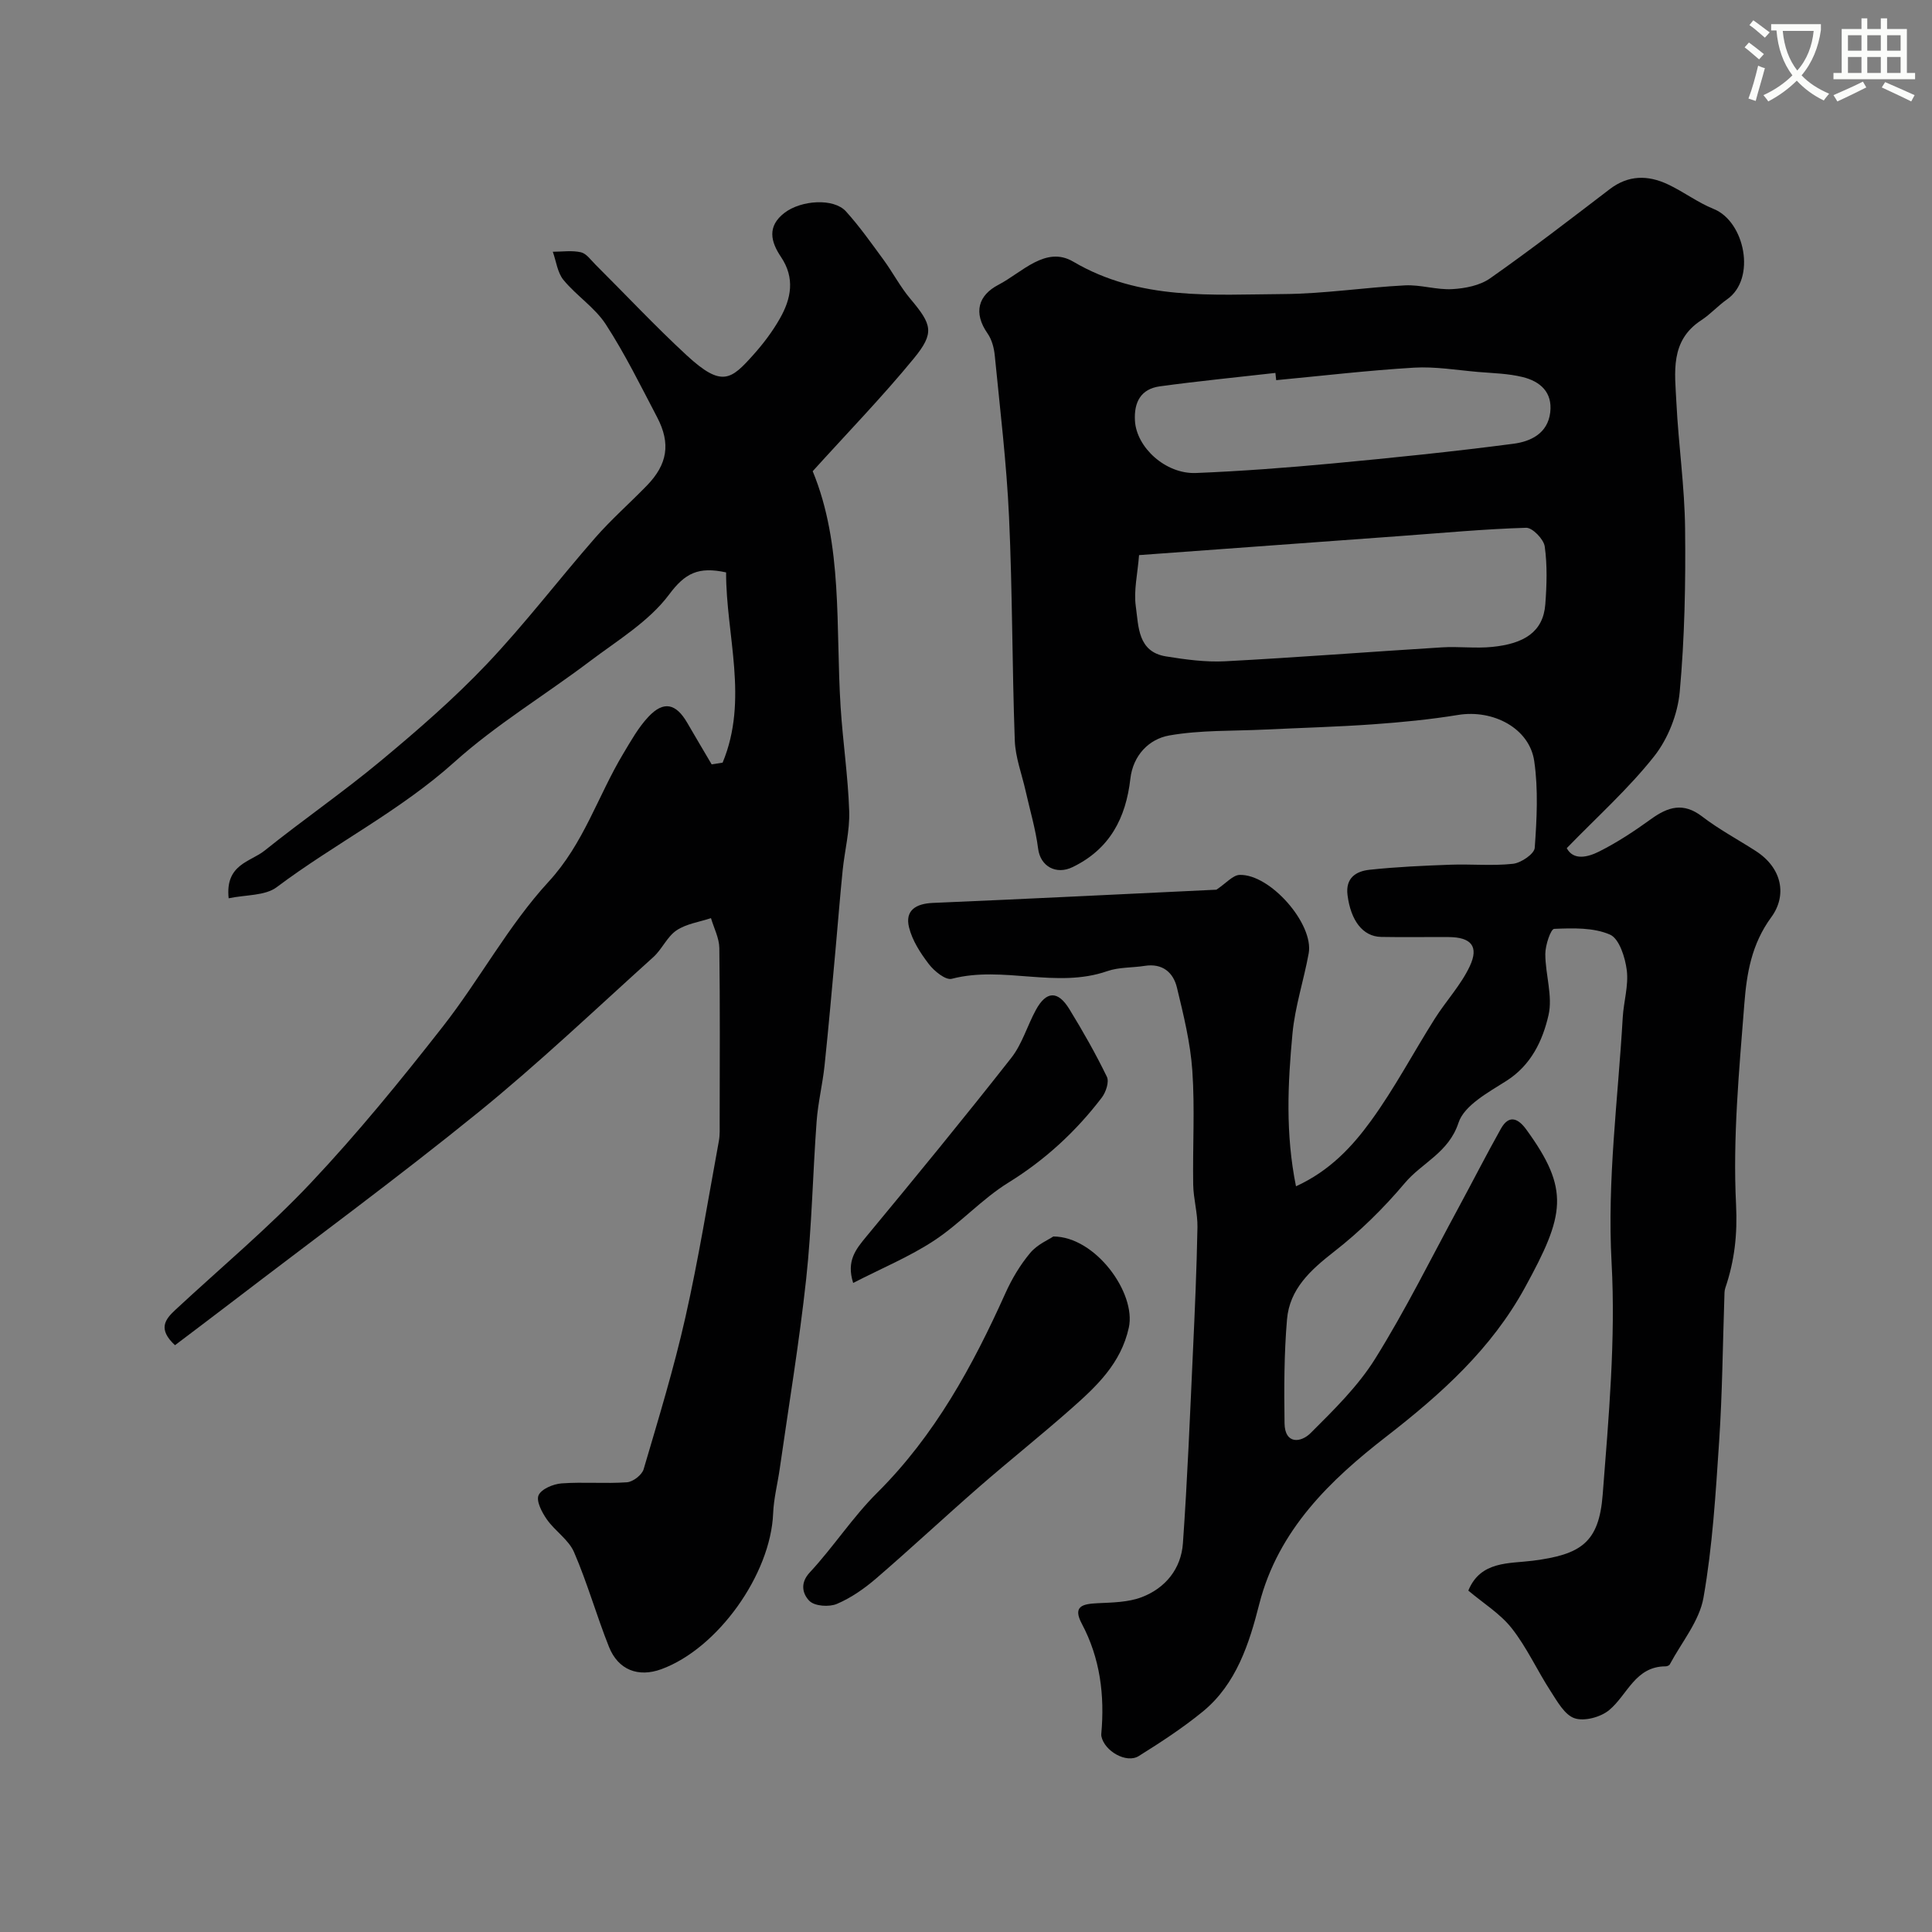 <svg enable-background="new 0 0 400 400" viewBox="0 0 400 400" xmlns="http://www.w3.org/2000/svg"><rect x="0" y="0" width="400" height="400" fill="#808080" stroke="none"/><path d="m362.1 8.8c1.1.8 2.1 1.6 3.1 2.4l-1 1.1c-1.3-1.1-2.3-2-3-2.5zm1.9 4.8c.5.2.9.4 1.4.5-.6 2.3-1.3 4.5-1.9 6.8l-1.5-.5c.8-2.1 1.4-4.3 2-6.8zm-1-9.4c1.3.9 2.4 1.8 3.4 2.5l-1 1.1c-1.4-1.2-2.4-2.1-3.2-2.6zm3.7 2.2v-1.4h10.3v1.2c-.5 3.6-1.8 6.8-4 9.4 1.5 1.6 3.4 2.8 5.7 3.8-.3.4-.7.8-1.1 1.4-2.3-1.1-4.1-2.5-5.6-4.1-1.6 1.6-3.6 3.1-5.9 4.3-.3-.5-.7-.9-1-1.3 2.4-1.1 4.4-2.5 6-4.1-1.9-2.5-3-5.6-3.3-9.3h-1.1zm8.8 0h-6.4c.3 3.3 1.3 6 3 8.2 2-2.2 3.1-5.1 3.4-8.2z" fill="#fbfcfa"/><path d="m385.3 3.8h1.3v2.2h2.8v-2.2h1.3v2.2h4.1v9.1h1.7v1.3h-16.9v-1.3h1.7v-9.1h4.1v-2.2zm.4 13.1.7 1.2c-1.8.9-3.8 1.9-6 2.9-.2-.4-.5-.8-.8-1.3 2.3-1 4.3-1.9 6.1-2.8zm-3.1-6.4h2.8v-3.2h-2.8zm0 4.6h2.8v-3.3h-2.8zm4-4.6h2.8v-3.2h-2.8zm0 4.6h2.8v-3.3h-2.8zm3.7 1.9c2.1.9 4.1 1.8 6.1 2.7l-.7 1.3c-2.2-1.1-4.2-2-6.1-2.9zm3.2-9.7h-2.8v3.2h2.8zm-2.8 7.8h2.8v-3.3h-2.8z" fill="#fbfcfa"/><g fill="#010102"><path d="m251.85 184.2c2.05-1.37 3.4-3.02 4.8-3.06 6.35-.2 15.4 10.18 14.3 16.24-1.01 5.57-2.84 11.04-3.36 16.64-.96 10.28-1.48 20.64.73 31.59 7-3.2 11.63-8.2 15.53-13.56 4.87-6.7 8.76-14.11 13.2-21.13 2.33-3.69 5.42-6.97 7.25-10.87 1.94-4.13.27-6.01-4.35-6.04-4.67-.03-9.33.06-14-.03-3.81-.08-6.29-3.39-6.96-8.67-.45-3.57 1.79-4.93 4.53-5.23 5.56-.6 11.16-.85 16.75-1.05 4.33-.16 8.7.28 12.98-.19 1.67-.18 4.41-2.05 4.5-3.3.43-5.96.75-12.06-.1-17.94-.98-6.84-8.53-10.76-15.76-9.58-5.81.95-11.71 1.52-17.59 1.94-7.46.53-14.95.73-22.42 1.09-6.61.32-13.33.08-19.8 1.22-4.24.75-7.5 4.15-8.05 8.96-.93 8.13-4.24 14.55-11.95 18.29-3.41 1.66-6.68-.13-7.15-3.82-.51-4.03-1.7-7.98-2.59-11.96-.78-3.47-2.11-6.92-2.24-10.42-.56-15.43-.48-30.88-1.19-46.3-.51-11.15-1.86-22.26-2.95-33.38-.15-1.57-.6-3.32-1.49-4.59-3.02-4.32-1.92-7.93 2.27-10.1 4.83-2.51 9.76-8.14 15.46-4.78 13.82 8.13 28.78 6.8 43.61 6.71 8.37-.06 16.73-1.37 25.1-1.8 3.24-.16 6.55.97 9.78.78 2.67-.15 5.72-.75 7.83-2.24 8.42-5.91 16.57-12.2 24.75-18.45 3.87-2.96 7.91-2.94 12.03-1.01 3.25 1.52 6.18 3.77 9.49 5.1 6.44 2.58 8.9 14.43 2.79 18.71-1.87 1.31-3.44 3.08-5.35 4.33-6.55 4.27-5.45 10.85-5.15 17.05.43 8.71 1.71 17.4 1.8 26.11.13 11.26-.09 22.57-1.11 33.78-.42 4.62-2.43 9.72-5.3 13.35-5.3 6.7-11.76 12.49-18.09 19.01 1.38 2.61 4.34 1.88 6.68.71 3.77-1.89 7.34-4.25 10.77-6.73 3.52-2.54 6.68-3.52 10.57-.54 3.48 2.67 7.4 4.76 11.11 7.15 5.57 3.59 6.46 9.28 3.22 13.7-4.12 5.61-5.09 11.69-5.58 17.89-1.08 13.84-2.41 27.77-1.72 41.57.31 6.24-.31 11.67-2.22 17.3-.21.61-.18 1.31-.2 1.97-.34 9.93-.42 19.89-1.08 29.8-.72 10.82-1.37 21.7-3.24 32.35-.85 4.86-4.53 9.24-6.97 13.81-.12.24-.57.42-.87.42-6.3 0-7.89 5.89-11.68 9.05-1.75 1.46-5.13 2.38-7.16 1.7-2.06-.68-3.59-3.48-4.97-5.61-2.78-4.28-4.91-9.03-8.04-13.01-2.38-3.03-5.88-5.18-9-7.81 2.52-6.19 8.49-5.57 13.35-6.19 9.96-1.28 13.7-3.72 14.47-13.68 1.24-15.99 2.71-32.12 1.84-48.06-.94-17.1 1.34-33.84 2.31-50.73.19-3.27 1.23-6.59.84-9.76-.33-2.67-1.56-6.56-3.48-7.4-3.42-1.49-7.67-1.35-11.55-1.19-.72.03-1.84 3.38-1.84 5.2 0 4.25 1.58 8.72.66 12.68-1.21 5.25-3.58 10.34-8.74 13.61-3.73 2.37-8.71 5.05-9.89 8.65-2.04 6.22-7.56 8.26-11.11 12.48-4.38 5.2-9.33 10.07-14.69 14.24-4.86 3.79-9.18 7.72-9.71 14.01-.61 7.13-.61 14.32-.51 21.49.06 4.41 3.39 4.04 5.4 2.03 4.81-4.8 9.81-9.69 13.37-15.4 6.3-10.1 11.59-20.82 17.27-31.3 2.94-5.43 5.74-10.94 8.76-16.32 1.65-2.93 3.52-2.19 5.22.13 9.14 12.54 7.99 17.71-.24 32.75-6.97 12.73-17.28 22-28.79 30.93-11.38 8.83-22.3 19.19-26.23 34.64-2.05 8.08-4.73 16.54-11.68 22.23-4.16 3.4-8.7 6.36-13.26 9.21-2.56 1.6-7.11-1.02-7.74-4.09-.03-.16-.03-.33-.02-.5.72-7.97-.22-15.64-4.04-22.82-1.94-3.64.21-4.08 3.22-4.23 3.1-.15 6.39-.18 9.21-1.26 4.9-1.88 8.14-5.88 8.51-11.15.93-13.17 1.46-26.37 2.07-39.56.4-8.62.78-17.25.94-25.88.05-2.92-.83-5.86-.88-8.8-.13-7.87.36-15.76-.18-23.59-.4-5.8-1.82-11.56-3.19-17.23-.76-3.14-3-5.06-6.65-4.49-2.59.41-5.34.25-7.76 1.09-10.58 3.69-21.55-1.2-32.21 1.59-1.27.33-3.63-1.59-4.74-3.04-1.75-2.28-3.44-4.9-4.11-7.63-.86-3.5 1.44-4.89 4.92-5.04 19.86-.84 39.71-1.84 58.73-2.74zm-16.02-69.27c-.3 3.88-1.14 7.36-.67 10.64.58 4.12.38 9.38 6.24 10.33 4.04.65 8.19 1.22 12.26 1.01 14.96-.79 29.91-1.96 44.86-2.88 3.48-.22 7.02.26 10.48-.1 6.52-.66 10.51-3.08 10.94-8.83.3-3.97.43-8.04-.12-11.96-.21-1.5-2.54-3.91-3.85-3.87-8.69.26-17.37 1.08-26.05 1.71-17.72 1.3-35.43 2.59-54.09 3.95zm28.39-36.22c-.05-.5-.11-1-.16-1.5-7.98.91-15.98 1.69-23.94 2.78-3.92.54-5.37 3.28-5.14 7.14.32 5.5 6.33 11.05 12.63 10.8 9.38-.38 18.75-1.09 28.09-1.96 12.58-1.18 25.15-2.46 37.67-4.1 3.49-.46 7.07-2.09 7.59-6.5.49-4.21-2.12-6.41-5.69-7.3-2.98-.74-6.14-.8-9.23-1.06-4.43-.38-8.89-1.15-13.29-.89-9.53.57-19.02 1.69-28.53 2.59z"/><path d="m149.61 157.9c5.43-13.06.7-26.37.72-39.39-5.74-1.25-8.5.15-11.79 4.57-4.18 5.6-10.72 9.52-16.46 13.86-9.28 7.01-19.37 13.08-27.97 20.81-11.3 10.16-24.81 16.91-36.82 25.93-2.41 1.81-6.39 1.55-9.95 2.3-.75-7.06 4.53-7.53 7.43-9.86 7.9-6.34 16.26-12.1 24.04-18.57 7.61-6.33 15.14-12.86 21.95-20.03 7.91-8.33 14.9-17.52 22.47-26.18 3.33-3.8 7.16-7.17 10.69-10.8 4.28-4.4 4.98-8.71 2.14-14.14-3.41-6.5-6.66-13.13-10.65-19.27-2.26-3.47-6.06-5.9-8.74-9.16-1.26-1.52-1.51-3.88-2.22-5.85 1.95 0 3.97-.31 5.82.11 1.13.26 2.05 1.59 2.98 2.52 6.31 6.28 12.4 12.79 18.93 18.82 7.28 6.72 9.17 5.06 13.81-.13 2.06-2.3 3.96-4.82 5.48-7.5 2.34-4.11 3.17-8.37.22-12.75-2.1-3.12-2.93-6.32.74-9.13 3.45-2.64 10.19-3.08 12.71-.3 2.84 3.14 5.3 6.64 7.81 10.06 1.92 2.63 3.44 5.57 5.53 8.05 4.46 5.31 5.09 7.01.72 12.34-6.55 7.98-13.77 15.42-20.94 23.35 6.32 15.31 4.72 32.21 5.78 48.81.46 7.21 1.54 14.38 1.78 21.59.13 4.04-.93 8.1-1.35 12.17-.55 5.4-.97 10.82-1.46 16.23-.74 8.07-1.44 16.15-2.29 24.21-.41 3.9-1.37 7.74-1.65 11.64-.8 10.86-.99 21.77-2.16 32.58-1.43 13.16-3.61 26.23-5.48 39.34-.44 3.07-1.24 6.13-1.36 9.21-.51 12.6-11.45 27.97-23.15 32.25-4.76 1.74-8.93.17-10.84-4.63-2.58-6.47-4.47-13.22-7.23-19.6-1.11-2.58-3.94-4.37-5.62-6.77-1.02-1.45-2.25-3.79-1.73-5 .56-1.3 3.04-2.34 4.76-2.47 4.5-.33 9.05.09 13.55-.23 1.25-.09 3.11-1.53 3.45-2.71 3.07-10.43 6.26-20.86 8.65-31.47 2.72-12.06 4.68-24.29 6.92-36.46.24-1.29.17-2.65.17-3.98.01-12 .09-23.99-.07-35.99-.03-2.07-1.12-4.13-1.73-6.19-2.4.8-5.11 1.17-7.13 2.53-1.96 1.32-3 3.91-4.81 5.54-12 10.82-23.73 21.99-36.26 32.16-16.76 13.59-34.18 26.38-51.32 39.51-3.83 2.94-7.7 5.83-11.45 8.68-3.64-3.37-2.01-5.38.09-7.33 9.38-8.72 19.26-16.97 28.03-26.27 9.68-10.27 18.64-21.26 27.34-32.38 7.63-9.75 13.57-20.94 21.9-29.99 7.3-7.93 10.19-17.75 15.44-26.49 1.59-2.65 3.13-5.43 5.23-7.66 3.14-3.34 5.69-2.76 8.02 1.25 1.67 2.88 3.37 5.74 5.06 8.61.75-.11 1.51-.23 2.27-.35z"/><path d="m218.08 256c8.74.02 17.2 11.73 15.63 18.87-1.63 7.42-6.67 12.14-11.91 16.77-6.27 5.54-12.83 10.76-19.14 16.26-7.14 6.23-14.07 12.7-21.25 18.89-2.44 2.1-5.2 4.03-8.14 5.28-1.6.68-4.56.48-5.66-.59-1.27-1.25-2.18-3.54.04-5.92 4.9-5.27 8.87-11.44 13.96-16.5 11.94-11.88 19.77-26.23 26.56-41.34 1.33-2.95 3.04-5.83 5.11-8.3 1.47-1.77 3.83-2.76 4.8-3.42z"/><path d="m176.64 265.62c-1.45-4.56.54-6.96 2.73-9.61 10.13-12.22 20.19-24.49 29.99-36.97 2.26-2.87 3.32-6.66 5.1-9.93 2.15-3.96 4.56-4.07 6.94-.18 2.79 4.55 5.44 9.21 7.77 14.01.51 1.05-.21 3.2-1.06 4.31-5.36 7.02-11.71 12.88-19.32 17.59-5.5 3.4-9.97 8.44-15.38 12-5.09 3.35-10.82 5.72-16.77 8.78z"/></g></svg>